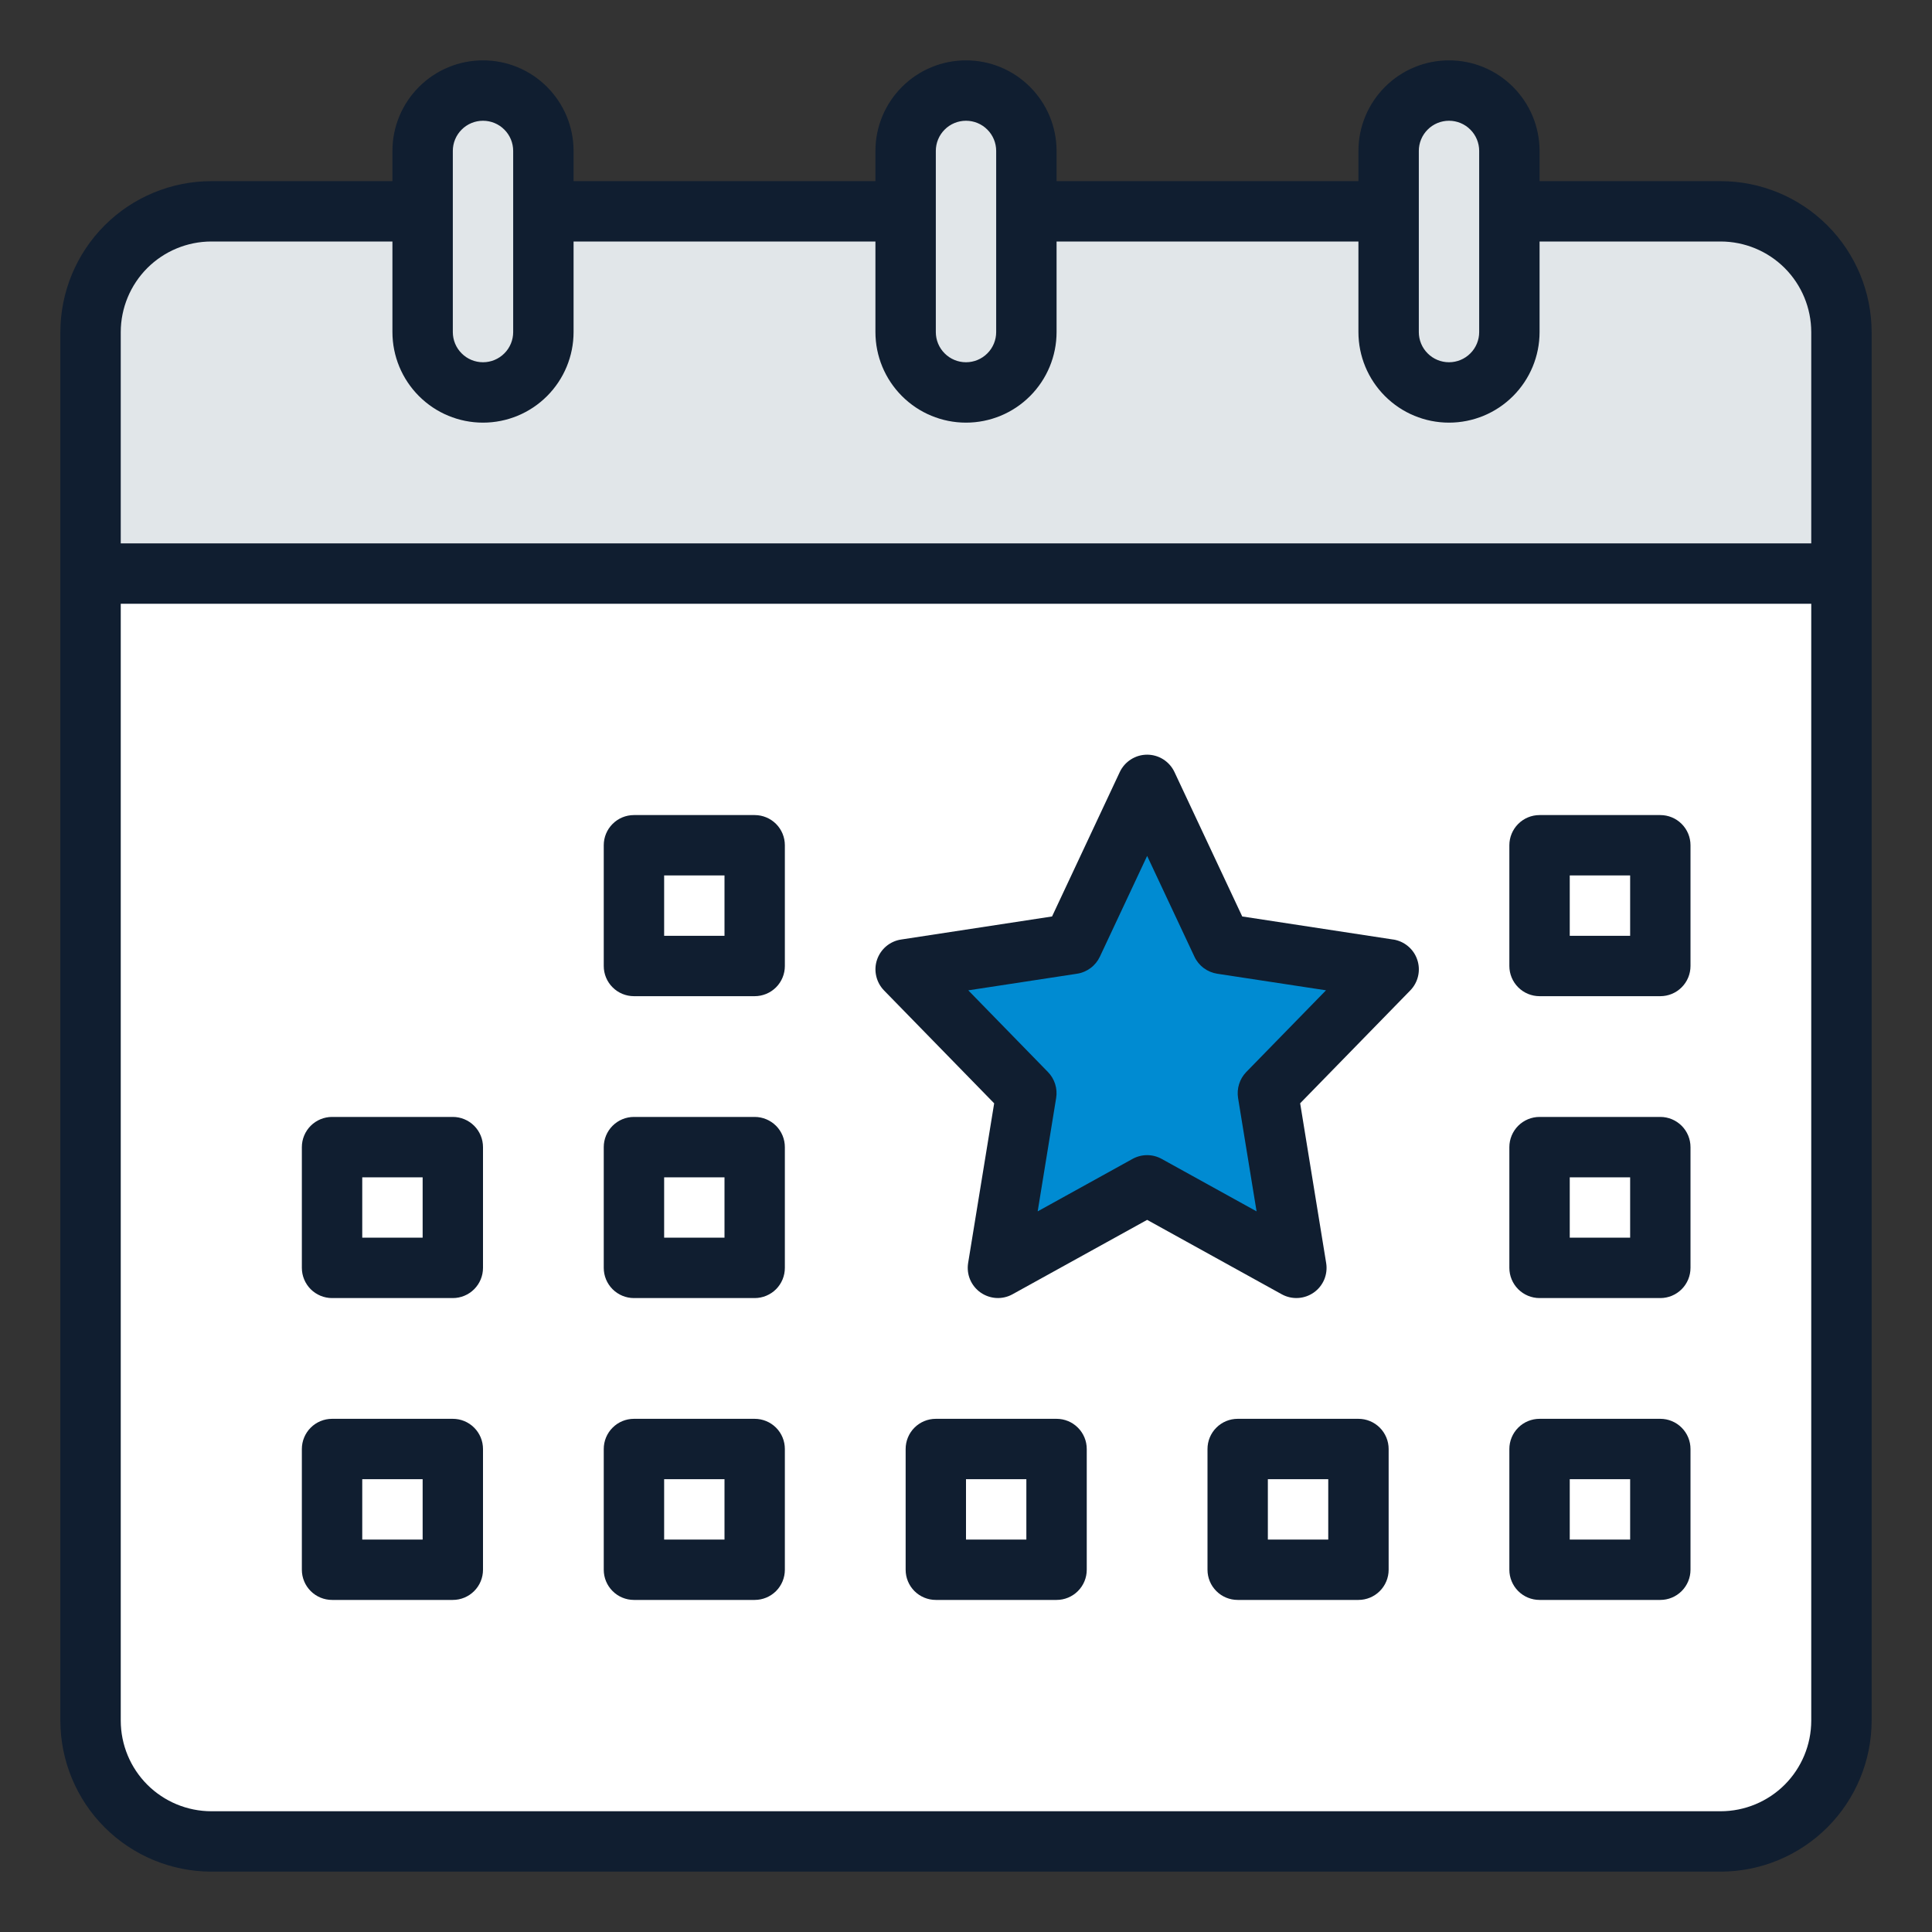 <?xml version="1.0" encoding="UTF-8"?> <svg xmlns="http://www.w3.org/2000/svg" width="50" height="50" viewBox="0 0 50 50" fill="none"><rect x="0" y="0" width="50" height="50" fill="#333333" stroke="none"/> <path d="M5.469 47.656H44.531C46.257 47.656 47.656 46.257 47.656 44.531V8.594C47.656 6.868 46.257 5.469 44.531 5.469H5.469C3.743 5.469 2.344 6.868 2.344 8.594V44.531C2.344 46.257 3.743 47.656 5.469 47.656Z" fill="white"></path> <path d="M47.656 8.594V14.844H2.344V8.594C2.344 7.765 2.673 6.97 3.259 6.384C3.845 5.798 4.64 5.469 5.469 5.469H44.531C45.36 5.469 46.155 5.798 46.741 6.384C47.327 6.97 47.656 7.765 47.656 8.594Z" fill="#E1E6E9"></path> <path d="M39.844 21.875H42.969V25H39.844V21.875Z" fill="white"></path> <path d="M24.219 37.5H27.344V40.625H24.219V37.5Z" fill="white"></path> <path d="M24.219 37.5H27.344V40.625H24.219V37.5Z" fill="white"></path> <path d="M16.406 21.875H19.531V25H16.406V21.875Z" fill="white"></path> <path d="M8.594 29.688H11.719V32.812H8.594V29.688Z" fill="white"></path> <path d="M16.406 29.688H19.531V32.812H16.406V29.688Z" fill="white"></path> <path d="M8.594 37.5H11.719V40.625H8.594V37.5Z" fill="white"></path> <path d="M16.406 37.5H19.531V40.625H16.406V37.5Z" fill="white"></path> <path d="M26.562 3.906C26.562 3.043 25.863 2.344 25 2.344C24.137 2.344 23.438 3.043 23.438 3.906V8.594C23.438 9.457 24.137 10.156 25 10.156C25.863 10.156 26.562 9.457 26.562 8.594V3.906Z" fill="#E1E6E9"></path> <path d="M14.062 3.906C14.062 3.043 13.363 2.344 12.5 2.344C11.637 2.344 10.938 3.043 10.938 3.906V8.594C10.938 9.457 11.637 10.156 12.5 10.156C13.363 10.156 14.062 9.457 14.062 8.594V3.906Z" fill="#E1E6E9"></path> <path d="M39.062 3.906C39.062 3.043 38.363 2.344 37.5 2.344C36.637 2.344 35.938 3.043 35.938 3.906V8.594C35.938 9.457 36.637 10.156 37.5 10.156C38.363 10.156 39.062 9.457 39.062 8.594V3.906Z" fill="#E1E6E9"></path> <path d="M33.55 32.812L29.688 30.677L25.825 32.812L26.562 28.29L23.438 25.087L27.756 24.427L29.688 20.312L31.619 24.427L35.938 25.087L32.812 28.29L33.55 32.812Z" fill="#008BD2"></path> <path d="M39.844 29.688H42.969V32.812H39.844V29.688Z" fill="white"></path> <path d="M39.844 37.5H42.969V40.625H39.844V37.5Z" fill="white"></path> <path d="M32.031 37.5H35.156V40.625H32.031V37.5Z" fill="white"></path> <path d="M44.531 4.688H39.844V3.906C39.844 3.285 39.597 2.689 39.157 2.249C38.718 1.809 38.122 1.562 37.5 1.562C36.878 1.562 36.282 1.809 35.843 2.249C35.403 2.689 35.156 3.285 35.156 3.906V4.688H27.344V3.906C27.344 3.285 27.097 2.689 26.657 2.249C26.218 1.809 25.622 1.562 25 1.562C24.378 1.562 23.782 1.809 23.343 2.249C22.903 2.689 22.656 3.285 22.656 3.906V4.688H14.844V3.906C14.844 3.285 14.597 2.689 14.157 2.249C13.718 1.809 13.122 1.562 12.5 1.562C11.878 1.562 11.282 1.809 10.843 2.249C10.403 2.689 10.156 3.285 10.156 3.906V4.688H5.469C4.433 4.689 3.44 5.101 2.708 5.833C1.976 6.565 1.564 7.558 1.562 8.594V44.531C1.564 45.567 1.976 46.56 2.708 47.292C3.44 48.024 4.433 48.436 5.469 48.438H44.531C45.567 48.436 46.56 48.024 47.292 47.292C48.024 46.56 48.436 45.567 48.438 44.531V8.594C48.436 7.558 48.024 6.565 47.292 5.833C46.56 5.101 45.567 4.689 44.531 4.688ZM36.719 3.906C36.719 3.699 36.801 3.5 36.948 3.354C37.094 3.207 37.293 3.125 37.5 3.125C37.707 3.125 37.906 3.207 38.052 3.354C38.199 3.5 38.281 3.699 38.281 3.906V8.594C38.281 8.801 38.199 9 38.052 9.146C37.906 9.293 37.707 9.375 37.5 9.375C37.293 9.375 37.094 9.293 36.948 9.146C36.801 9 36.719 8.801 36.719 8.594V3.906ZM24.219 3.906C24.219 3.699 24.301 3.5 24.448 3.354C24.594 3.207 24.793 3.125 25 3.125C25.207 3.125 25.406 3.207 25.552 3.354C25.699 3.5 25.781 3.699 25.781 3.906V8.594C25.781 8.801 25.699 9 25.552 9.146C25.406 9.293 25.207 9.375 25 9.375C24.793 9.375 24.594 9.293 24.448 9.146C24.301 9 24.219 8.801 24.219 8.594V3.906ZM11.719 3.906C11.719 3.699 11.801 3.5 11.948 3.354C12.094 3.207 12.293 3.125 12.5 3.125C12.707 3.125 12.906 3.207 13.052 3.354C13.199 3.5 13.281 3.699 13.281 3.906V8.594C13.281 8.801 13.199 9 13.052 9.146C12.906 9.293 12.707 9.375 12.5 9.375C12.293 9.375 12.094 9.293 11.948 9.146C11.801 9 11.719 8.801 11.719 8.594V3.906ZM5.469 6.25H10.156V8.594C10.156 9.215 10.403 9.811 10.843 10.251C11.282 10.691 11.878 10.938 12.5 10.938C13.122 10.938 13.718 10.691 14.157 10.251C14.597 9.811 14.844 9.215 14.844 8.594V6.25H22.656V8.594C22.656 9.215 22.903 9.811 23.343 10.251C23.782 10.691 24.378 10.938 25 10.938C25.622 10.938 26.218 10.691 26.657 10.251C27.097 9.811 27.344 9.215 27.344 8.594V6.25H35.156V8.594C35.156 9.215 35.403 9.811 35.843 10.251C36.282 10.691 36.878 10.938 37.5 10.938C38.122 10.938 38.718 10.691 39.157 10.251C39.597 9.811 39.844 9.215 39.844 8.594V6.25H44.531C45.153 6.251 45.748 6.498 46.188 6.937C46.627 7.377 46.874 7.972 46.875 8.594V14.062H3.125V8.594C3.126 7.972 3.373 7.377 3.812 6.937C4.252 6.498 4.847 6.251 5.469 6.25ZM44.531 46.875H5.469C4.847 46.874 4.252 46.627 3.812 46.188C3.373 45.748 3.126 45.153 3.125 44.531V15.625H46.875V44.531C46.874 45.153 46.627 45.748 46.188 46.188C45.748 46.627 45.153 46.874 44.531 46.875Z" fill="#101E30"></path> <path d="M42.969 21.094H39.844C39.636 21.094 39.438 21.176 39.291 21.323C39.145 21.469 39.062 21.668 39.062 21.875V25C39.062 25.207 39.145 25.406 39.291 25.552C39.438 25.699 39.636 25.781 39.844 25.781H42.969C43.176 25.781 43.375 25.699 43.521 25.552C43.668 25.406 43.75 25.207 43.75 25V21.875C43.75 21.668 43.668 21.469 43.521 21.323C43.375 21.176 43.176 21.094 42.969 21.094ZM42.188 24.219H40.625V22.656H42.188V24.219Z" fill="#101E30"></path> <path d="M27.344 36.719H24.219C24.012 36.719 23.813 36.801 23.666 36.948C23.52 37.094 23.438 37.293 23.438 37.5V40.625C23.438 40.832 23.52 41.031 23.666 41.177C23.813 41.324 24.012 41.406 24.219 41.406H27.344C27.551 41.406 27.75 41.324 27.896 41.177C28.043 41.031 28.125 40.832 28.125 40.625V37.5C28.125 37.293 28.043 37.094 27.896 36.948C27.75 36.801 27.551 36.719 27.344 36.719ZM26.562 39.844H25V38.281H26.562V39.844Z" fill="#101E30"></path> <path d="M19.531 21.094H16.406C16.199 21.094 16 21.176 15.854 21.323C15.707 21.469 15.625 21.668 15.625 21.875V25C15.625 25.207 15.707 25.406 15.854 25.552C16 25.699 16.199 25.781 16.406 25.781H19.531C19.738 25.781 19.937 25.699 20.084 25.552C20.23 25.406 20.312 25.207 20.312 25V21.875C20.312 21.668 20.23 21.469 20.084 21.323C19.937 21.176 19.738 21.094 19.531 21.094ZM18.75 24.219H17.188V22.656H18.75V24.219Z" fill="#101E30"></path> <path d="M11.719 28.906H8.594C8.387 28.906 8.188 28.989 8.041 29.135C7.895 29.282 7.812 29.48 7.812 29.688V32.812C7.812 33.02 7.895 33.218 8.041 33.365C8.188 33.511 8.387 33.594 8.594 33.594H11.719C11.926 33.594 12.125 33.511 12.271 33.365C12.418 33.218 12.5 33.02 12.5 32.812V29.688C12.5 29.48 12.418 29.282 12.271 29.135C12.125 28.989 11.926 28.906 11.719 28.906ZM10.938 32.031H9.375V30.469H10.938V32.031Z" fill="#101E30"></path> <path d="M19.531 28.906H16.406C16.199 28.906 16 28.989 15.854 29.135C15.707 29.282 15.625 29.48 15.625 29.688V32.812C15.625 33.02 15.707 33.218 15.854 33.365C16 33.511 16.199 33.594 16.406 33.594H19.531C19.738 33.594 19.937 33.511 20.084 33.365C20.23 33.218 20.312 33.02 20.312 32.812V29.688C20.312 29.48 20.23 29.282 20.084 29.135C19.937 28.989 19.738 28.906 19.531 28.906ZM18.75 32.031H17.188V30.469H18.75V32.031Z" fill="#101E30"></path> <path d="M11.719 36.719H8.594C8.387 36.719 8.188 36.801 8.041 36.948C7.895 37.094 7.812 37.293 7.812 37.5V40.625C7.812 40.832 7.895 41.031 8.041 41.177C8.188 41.324 8.387 41.406 8.594 41.406H11.719C11.926 41.406 12.125 41.324 12.271 41.177C12.418 41.031 12.5 40.832 12.5 40.625V37.5C12.5 37.293 12.418 37.094 12.271 36.948C12.125 36.801 11.926 36.719 11.719 36.719ZM10.938 39.844H9.375V38.281H10.938V39.844Z" fill="#101E30"></path> <path d="M19.531 36.719H16.406C16.199 36.719 16 36.801 15.854 36.948C15.707 37.094 15.625 37.293 15.625 37.5V40.625C15.625 40.832 15.707 41.031 15.854 41.177C16 41.324 16.199 41.406 16.406 41.406H19.531C19.738 41.406 19.937 41.324 20.084 41.177C20.23 41.031 20.312 40.832 20.312 40.625V37.5C20.312 37.293 20.23 37.094 20.084 36.948C19.937 36.801 19.738 36.719 19.531 36.719ZM18.75 39.844H17.188V38.281H18.75V39.844Z" fill="#101E30"></path> <path d="M36.056 24.315L32.149 23.718L30.395 19.98C30.332 19.846 30.232 19.733 30.107 19.653C29.981 19.573 29.836 19.531 29.688 19.531C29.539 19.531 29.394 19.573 29.269 19.653C29.143 19.733 29.043 19.846 28.98 19.98L27.227 23.718L23.32 24.315C23.178 24.336 23.045 24.397 22.935 24.489C22.825 24.582 22.743 24.703 22.697 24.839C22.651 24.975 22.644 25.122 22.677 25.262C22.709 25.402 22.779 25.53 22.879 25.633L25.729 28.554L25.055 32.687C25.032 32.832 25.049 32.98 25.106 33.115C25.163 33.249 25.257 33.366 25.376 33.45C25.496 33.534 25.637 33.583 25.783 33.592C25.929 33.6 26.075 33.567 26.203 33.496L29.688 31.57L33.172 33.496C33.301 33.567 33.446 33.6 33.593 33.592C33.739 33.584 33.88 33.535 34 33.451C34.12 33.367 34.214 33.25 34.271 33.115C34.327 32.98 34.345 32.831 34.321 32.687L33.648 28.553L36.497 25.633C36.598 25.53 36.668 25.401 36.7 25.261C36.732 25.121 36.725 24.975 36.679 24.839C36.634 24.702 36.551 24.581 36.441 24.489C36.331 24.396 36.198 24.336 36.056 24.314L36.056 24.315ZM32.253 27.744C32.168 27.832 32.104 27.938 32.068 28.055C32.031 28.171 32.022 28.295 32.041 28.416L32.52 31.35L30.065 29.993C29.95 29.929 29.82 29.895 29.687 29.895C29.555 29.895 29.425 29.929 29.309 29.993L26.855 31.35L27.333 28.416C27.353 28.295 27.344 28.171 27.307 28.055C27.27 27.938 27.207 27.832 27.121 27.744L25.059 25.63L27.874 25.2C28.001 25.181 28.121 25.13 28.224 25.053C28.327 24.977 28.409 24.876 28.464 24.76L29.688 22.151L30.912 24.759C30.966 24.875 31.049 24.976 31.151 25.053C31.254 25.13 31.374 25.18 31.501 25.2L34.317 25.629L32.253 27.744Z" fill="#101E30"></path> <path d="M42.969 28.906H39.844C39.636 28.906 39.438 28.989 39.291 29.135C39.145 29.282 39.062 29.48 39.062 29.688V32.812C39.062 33.02 39.145 33.218 39.291 33.365C39.438 33.511 39.636 33.594 39.844 33.594H42.969C43.176 33.594 43.375 33.511 43.521 33.365C43.668 33.218 43.75 33.02 43.75 32.812V29.688C43.75 29.48 43.668 29.282 43.521 29.135C43.375 28.989 43.176 28.906 42.969 28.906ZM42.188 32.031H40.625V30.469H42.188V32.031Z" fill="#101E30"></path> <path d="M42.969 36.719H39.844C39.636 36.719 39.438 36.801 39.291 36.948C39.145 37.094 39.062 37.293 39.062 37.5V40.625C39.062 40.832 39.145 41.031 39.291 41.177C39.438 41.324 39.636 41.406 39.844 41.406H42.969C43.176 41.406 43.375 41.324 43.521 41.177C43.668 41.031 43.75 40.832 43.75 40.625V37.5C43.75 37.293 43.668 37.094 43.521 36.948C43.375 36.801 43.176 36.719 42.969 36.719ZM42.188 39.844H40.625V38.281H42.188V39.844Z" fill="#101E30"></path> <path d="M35.156 36.719H32.031C31.824 36.719 31.625 36.801 31.479 36.948C31.332 37.094 31.25 37.293 31.25 37.5V40.625C31.25 40.832 31.332 41.031 31.479 41.177C31.625 41.324 31.824 41.406 32.031 41.406H35.156C35.364 41.406 35.562 41.324 35.709 41.177C35.855 41.031 35.938 40.832 35.938 40.625V37.5C35.938 37.293 35.855 37.094 35.709 36.948C35.562 36.801 35.364 36.719 35.156 36.719ZM34.375 39.844H32.812V38.281H34.375V39.844Z" fill="#101E30"></path> </svg> 